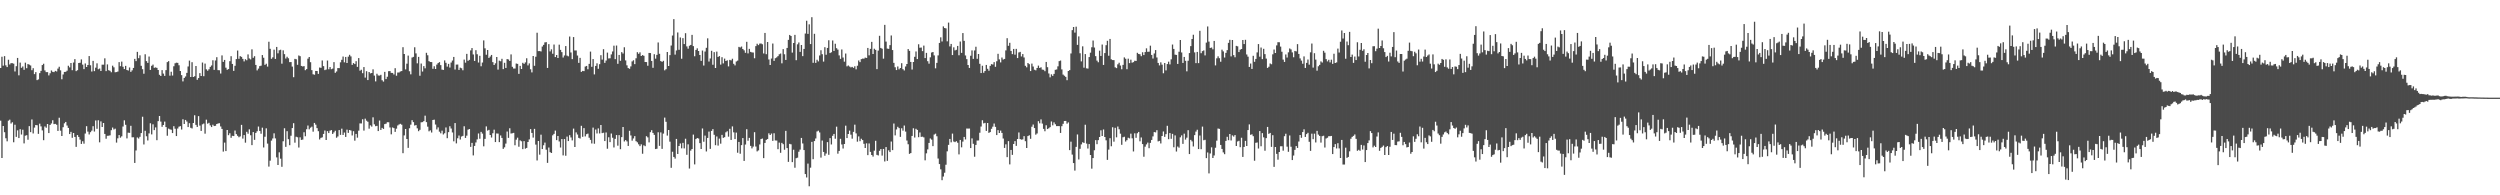 <?xml version="1.0" encoding="UTF-8"?>
<svg xmlns="http://www.w3.org/2000/svg" width="1920" height="150">
  <path d="M0 52.201h1v40.483H0zM1 43.576h1v77.763H1zM2 50.452h1v46.319H2zM3 43.108h1v58.425H3zM4 50.193h1v56.017H4zM5 51.503h1v57.060H5zM6 45.887h1v46.774H6zM7 49.509h1v42.383H7zM8 48.507h1v46.366H8zM9 48.542h1v45.346H9zM10 48.920h1v60.361H10zM11 54.903h1v40.908H11zM12 50.837h1v54.273H12zM13 44.509h1v55.578H13zM14 57.872h1v48.140H14zM15 48.095h1v51.130H15zM16 52.080h1v51.237H16zM17 51.036h1v48.619H17zM18 53.597h1v56.510H18zM19 48.133h1v56.066H19zM20 52.397h1v51.437H20zM21 49.226h1v58.107H21zM22 49.664h1v47.199H22zM23 50.290h1v51.189H23zM24 53.899h1v37.874H24zM25 52.362h1v50.121H25zM26 56.950h1v41.025H26zM27 55.378h1v40.617H27zM28 61.519h1v34.674H28zM29 60.985h1v41.815H29zM30 56.187h1v38.780H30zM31 54.422h1v42.650H31zM32 49.969h1v50.203H32zM33 48.928h1v58.753H33zM34 54.053h1v43.067H34zM35 55.384h1v42.724H35zM36 55.411h1v39.812H36zM37 57.912h1v44.294H37zM38 56.268h1v39.687H38zM39 54.120h1v40.697H39zM40 55.143h1v37.241H40zM41 55.393h1v39.952H41zM42 54.402h1v40.723H42zM43 54.891h1v40.924H43zM44 52.666h1v47.876H44zM45 51.271h1v39.172H45zM46 54.037h1v46.299H46zM47 60.871h1v43.576H47zM48 57.175h1v40.540H48zM49 55.267h1v39.468H49zM50 55.135h1v38.519H50zM51 54.282h1v42.142H51zM52 50.460h1v47.769H52zM53 51.761h1v51.218H53zM54 48.383h1v52.877H54zM55 53.904h1v51.912H55zM56 48.035h1v54.090H56zM57 45.412h1v59.740H57zM58 54.622h1v58.164H58zM59 53.934h1v49.779H59zM60 48.370h1v56.813H60zM61 48.187h1v59.036H61zM62 45.627h1v64.933H62zM63 49.626h1v58.885H63zM64 53.104h1v57.232H64zM65 48.733h1v53.811H65zM66 51.459h1v45.448H66zM67 49.911h1v51.157H67zM68 43.052h1v60.219H68zM69 50.129h1v51.422H69zM70 54.933h1v45.444H70zM71 46.727h1v50.211H71zM72 54.625h1v46.367H72zM73 51.968h1v40.553H73zM74 48.649h1v50.251H74zM75 53.189h1v39.181H75zM76 52.645h1v56.661H76zM77 54.542h1v38.677H77zM78 49.677h1v47.846H78zM79 49.660h1v44.783H79zM80 44.809h1v58.070H80zM81 54.640h1v51.908H81zM82 49.442h1v54.869H82zM83 53.930h1v50.336H83zM84 54.358h1v49.600H84zM85 55.501h1v44.483H85zM86 50.429h1v47.521H86zM87 51.709h1v47.720H87zM88 55.479h1v43.314H88zM89 55.364h1v54.175H89zM90 54.924h1v51.331H90zM91 47.733h1v56.004H91zM92 50.835h1v54.884H92zM93 47.324h1v57.371H93zM94 51.247h1v45.910H94zM95 53.024h1v39.403H95zM96 50.586h1v45.236H96zM97 53.776h1v52.539H97zM98 54.169h1v47.700H98zM99 51.804h1v50.233H99zM100 55.196h1v41.440H100zM101 54.033h1v51.427H101zM102 52.151h1v53.275H102zM103 45.206h1v79.937H103zM104 46.934h1v68.619H104zM105 39.836h1v65.755H105zM106 44.722h1v61.655H106zM107 42.513h1v62.565H107zM108 50.523h1v51.657H108zM109 53.148h1v36.504H109zM110 56.625h1v54.349H110zM111 41.677h1v58.770H111zM112 46.938h1v57.731H112zM113 48.283h1v59.614H113zM114 43.439h1v58.986H114zM115 53.729h1v40.960H115zM116 50.535h1v52.707H116zM117 49.636h1v45.869H117zM118 52.071h1v47.882H118zM119 51.746h1v46.099H119zM120 52.128h1v55.549H120zM121 53.764h1v39.285H121zM122 57.465h1v31.619H122zM123 58.345h1v35.031H123zM124 53.849h1v43.512H124zM125 56.509h1v39.467H125zM126 58.261h1v35.148H126zM127 53.849h1v43.753H127zM128 47.731h1v56.515H128zM129 46.947h1v51.839H129zM130 58.133h1v41.197H130zM131 55.074h1v44.545H131zM132 58.024h1v44.186H132zM133 50.893h1v46.037H133zM134 48.568h1v50.282H134zM135 48.150h1v56.364H135zM136 48.280h1v50.432H136zM137 50.130h1v47.172H137zM138 54.551h1v42.323H138zM139 57.704h1v41.762H139zM140 62.534h1v29.077H140zM141 59.838h1v35.388H141zM142 58.717h1v33.397H142zM143 55.960h1v37.368H143zM144 51.056h1v46.522H144zM145 46.543h1v48.056H145zM146 59.158h1v38.977H146zM147 47.792h1v50.887H147zM148 59.120h1v35.368H148zM149 58.569h1v29.948H149zM150 50.677h1v45.213H150zM151 61.296h1v36.177H151zM152 59.951h1v29.250H152zM153 56.187h1v40.286H153zM154 58.381h1v42.177H154zM155 48.020h1v47.484H155zM156 58.543h1v36.328H156zM157 48.823h1v53.853H157zM158 53.259h1v38.643H158zM159 54.327h1v40.626H159zM160 53.199h1v41.121H160zM161 51.339h1v44.950H161zM162 50.264h1v47.321H162zM163 46.295h1v49.505H163zM164 53.636h1v43.182H164zM165 46.425h1v50.206H165zM166 43.932h1v51.325H166zM167 53.850h1v40.971H167zM168 53.941h1v40.665H168zM169 56.469h1v40.660H169zM170 42.533h1v56.471H170zM171 47.517h1v68.934H171zM172 46.035h1v63.491H172zM173 51.962h1v64.064H173zM174 53.618h1v46.229H174zM175 53.051h1v50.804H175zM176 47.024h1v55.301H176zM177 43.162h1v62.654H177zM178 49.113h1v55.185H178zM179 54.430h1v50.060H179zM180 50.513h1v49.756H180zM181 45.379h1v57.618H181zM182 38.814h1v65.483H182zM183 45.155h1v60.284H183zM184 43.109h1v61.627H184zM185 43.670h1v52.213H185zM186 45.221h1v61.246H186zM187 47.133h1v56.592H187zM188 45.468h1v64.094H188zM189 46.278h1v54.951H189zM190 41.753h1v60.929H190zM191 44.879h1v54.451H191zM192 45.605h1v58.271H192zM193 37.893h1v73.563H193zM194 44.401h1v57.005H194zM195 43.142h1v64.250H195zM196 49.882h1v52.224H196zM197 54.084h1v46.724H197zM198 52.663h1v44.512H198zM199 50.793h1v49.775H199zM200 50.443h1v52.250H200zM201 42.312h1v55.728H201zM202 44.344h1v68.909H202zM203 49.837h1v55.158H203zM204 48.964h1v49.581H204zM205 51.128h1v59.158H205zM206 32.062h1v95.863H206zM207 37.464h1v85.952H207zM208 45.159h1v62.815H208zM209 44.032h1v62.313H209zM210 38.159h1v64.226H210zM211 45.254h1v61.030H211zM212 36.038h1v84.833H212zM213 40.949h1v85.766H213zM214 38.600h1v78.366H214zM215 38.204h1v83.661H215zM216 48.919h1v79.171H216zM217 38.676h1v69.833H217zM218 41.599h1v56.916H218zM219 44.934h1v67.837H219zM220 43.573h1v57.184H220zM221 44.729h1v62.200H221zM222 47.705h1v63.831H222zM223 47.658h1v56.603H223zM224 51.168h1v47.206H224zM225 59.279h1v35.327H225zM226 45.190h1v64.401H226zM227 45.523h1v59.513H227zM228 49.780h1v55.629H228zM229 42.589h1v70.741H229zM230 43.150h1v62.343H230zM231 50.654h1v56.805H231zM232 51.032h1v56.176H232zM233 50.802h1v50.756H233zM234 53.890h1v50.760H234zM235 53.111h1v46.174H235zM236 45.065h1v51.370H236zM237 43.789h1v55.539H237zM238 47.761h1v50.310H238zM239 53.857h1v43.441H239zM240 57.036h1v44.065H240zM241 57.394h1v37.015H241zM242 54.454h1v41.267H242zM243 54.538h1v43.870H243zM244 56.728h1v44.010H244zM245 51.861h1v55.249H245zM246 52.077h1v53.783H246zM247 46.453h1v59.004H247zM248 50.806h1v52.066H248zM249 53.879h1v46.388H249zM250 53.383h1v54.141H250zM251 46.463h1v54.252H251zM252 53.185h1v48.989H252zM253 51.489h1v48.861H253zM254 53.163h1v46.741H254zM255 52.665h1v50.197H255zM256 47.697h1v53.974H256zM257 55.929h1v44.461H257zM258 54.867h1v50.925H258zM259 52.293h1v52.519H259zM260 52.318h1v47.575H260zM261 47.848h1v55.735H261zM262 45.923h1v52.876H262zM263 43.421h1v60.194H263zM264 47.874h1v53.902H264zM265 43.731h1v61.417H265zM266 48.365h1v51.200H266zM267 43.496h1v58.557H267zM268 42.087h1v57.762H268zM269 43.322h1v56.936H269zM270 49.800h1v54.217H270zM271 48.432h1v52.317H271zM272 49.185h1v58.851H272zM273 47.003h1v55.862H273zM274 51.369h1v54.343H274zM275 44.582h1v55.787H275zM276 54.281h1v40.492H276zM277 53.572h1v41.254H277zM278 56.229h1v35.353H278zM279 51.494h1v48.785H279zM280 59.591h1v31.560H280zM281 54.671h1v38.001H281zM282 61.506h1v31.963H282zM283 55.286h1v43.511H283zM284 56.386h1v39.863H284zM285 56.051h1v41.157H285zM286 53.222h1v36.901H286zM287 58.082h1v37.424H287zM288 62.516h1v34.428H288zM289 56.607h1v40.081H289zM290 57.973h1v42.675H290zM291 58.055h1v34.491H291zM292 57.440h1v42.350H292zM293 61.667h1v36.510H293zM294 62.676h1v36.341H294zM295 55.211h1v40.135H295zM296 60.716h1v34.254H296zM297 58.950h1v34.921H297zM298 54.670h1v39.252H298zM299 54.554h1v43.332H299zM300 55.970h1v47.193H300zM301 56.035h1v41.875H301zM302 57.183h1v41.243H302zM303 52.386h1v48.910H303zM304 58.188h1v40.618H304zM305 55.723h1v40.622H305zM306 55.642h1v39.934H306zM307 54.873h1v40.226H307zM308 54.574h1v41.165H308zM309 36.255h1v81.417H309zM310 41.477h1v62.501H310zM311 53.322h1v45.728H311zM312 48.873h1v57.866H312zM313 42.688h1v70.895H313zM314 54.744h1v43.786H314zM315 57.076h1v38.693H315zM316 44.178h1v48.131H316zM317 43.692h1v50.091H317zM318 36.325h1v60.091H318zM319 41.023h1v55.051H319zM320 48.628h1v49.915H320zM321 43.687h1v57.098H321zM322 58.170h1v41.513H322zM323 48.818h1v45.134H323zM324 54.949h1v38.831H324zM325 50.784h1v42.269H325zM326 52.502h1v36.333H326zM327 40.573h1v53.238H327zM328 42.433h1v54.828H328zM329 46.958h1v53.909H329zM330 47.623h1v52.450H330zM331 47.658h1v54.122H331zM332 52.846h1v39.289H332zM333 50.885h1v41.034H333zM334 52.991h1v42.661H334zM335 49.635h1v49.799H335zM336 48.441h1v49.413H336zM337 47.709h1v53.410H337zM338 50.041h1v52.358H338zM339 53.474h1v46.869H339zM340 53.715h1v49.534H340zM341 46.373h1v55.996H341zM342 48.245h1v49.662H342zM343 51.153h1v54.961H343zM344 49.043h1v52.453H344zM345 51.869h1v45.096H345zM346 48.041h1v50.677H346zM347 46.469h1v55.284H347zM348 43.727h1v64.830H348zM349 53.410h1v41.109H349zM350 49.638h1v60.468H350zM351 49.552h1v56.620H351zM352 53.733h1v50.335H352zM353 51.945h1v55.197H353zM354 52.430h1v52.450H354zM355 53.982h1v50.346H355zM356 45.772h1v51.223H356zM357 48.105h1v57.831H357zM358 41.378h1v62.798H358zM359 46.719h1v52.843H359zM360 45.967h1v53.124H360zM361 38.721h1v74.066H361zM362 36.925h1v72.786H362zM363 41.843h1v77.506H363zM364 46.813h1v65.285H364zM365 38.555h1v70.874H365zM366 41.674h1v65.410H366zM367 48.005h1v54.490H367zM368 42.870h1v63.659H368zM369 50.896h1v50.386H369zM370 48.012h1v54.576H370zM371 31.015h1v81.360H371zM372 37.116h1v69.550H372zM373 42.023h1v55.058H373zM374 38.406h1v61.902H374zM375 44.489h1v55.233H375zM376 43.437h1v60.227H376zM377 42.203h1v63.419H377zM378 47.704h1v54.657H378zM379 49.944h1v49.616H379zM380 48.620h1v60.501H380zM381 43.793h1v58.733H381zM382 53.465h1v49.124H382zM383 46.618h1v62.533H383zM384 47.077h1v56.936H384zM385 45.183h1v60.747H385zM386 53.110h1v61.224H386zM387 48.239h1v64.896H387zM388 52.169h1v58.116H388zM389 45.364h1v55.631H389zM390 45.679h1v60.190H390zM391 46.787h1v51.696H391zM392 41.803h1v60.766H392zM393 51.319h1v51.051H393zM394 52.635h1v49.398H394zM395 52.650h1v58.905H395zM396 48.787h1v58.467H396zM397 49.045h1v56.680H397zM398 56.728h1v55.945H398zM399 50.599h1v57.242H399zM400 52.993h1v55.525H400zM401 48.212h1v66.343H401zM402 49.058h1v59.313H402zM403 47.926h1v66.264H403zM404 44.734h1v68.854H404zM405 50.244h1v58.829H405zM406 48.713h1v58.326H406zM407 53.192h1v45.974H407zM408 55.611h1v46.501H408zM409 43.020h1v62.681H409zM410 50.528h1v48.438H410zM411 43.560h1v67.469H411zM412 25.141h1v98.117H412zM413 39.266h1v69.004H413zM414 39.219h1v79.562H414zM415 39.541h1v63.861H415zM416 35.747h1v78.741H416zM417 34.461h1v77.106H417zM418 32.572h1v76.953H418zM419 32.336h1v82.634H419zM420 52.188h1v72.909H420zM421 33.889h1v79.401H421zM422 39.483h1v77.392H422zM423 37.909h1v79.593H423zM424 41.275h1v62.667H424zM425 34.198h1v68.623H425zM426 43.844h1v56.478H426zM427 42.254h1v65.352H427zM428 44.523h1v59.916H428zM429 34.310h1v74.354H429zM430 38.290h1v75.010H430zM431 40.037h1v66.768H431zM432 44.204h1v75.147H432zM433 42.602h1v64.189H433zM434 35.384h1v84.224H434zM435 42.697h1v62.210H435zM436 43.255h1v65.094H436zM437 28.065h1v75.793H437zM438 40.309h1v65.248H438zM439 45.416h1v62.424H439zM440 28.477h1v70.275H440zM441 38.753h1v74.144H441zM442 38.765h1v62.927H442zM443 42.641h1v60.679H443zM444 48.280h1v57.584H444zM445 44.426h1v61.975H445zM446 55.188h1v41.423H446zM447 54.408h1v50.660H447zM448 54.609h1v43.795H448zM449 51.124h1v53.650H449zM450 50.640h1v52.446H450zM451 53.201h1v49.410H451zM452 49.036h1v56.723H452zM453 39.647h1v67.785H453zM454 51.298h1v58.871H454zM455 45.366h1v52.628H455zM456 57.118h1v53.282H456zM457 50.632h1v48.860H457zM458 48.627h1v53.876H458zM459 52.844h1v45.754H459zM460 49.329h1v53.159H460zM461 42.379h1v53.597H461zM462 45.784h1v56.440H462zM463 37.793h1v64.170H463zM464 48.270h1v60.070H464zM465 46.468h1v55.287H465zM466 40.395h1v73.828H466zM467 44.916h1v60.485H467zM468 44.741h1v64.394H468zM469 41.761h1v60.773H469zM470 39.516h1v66.246H470zM471 35.065h1v78.193H471zM472 45.429h1v61.223H472zM473 34.961h1v68.753H473zM474 48.984h1v62.866H474zM475 42.198h1v61.564H475zM476 46.682h1v67.920H476zM477 40.059h1v65.277H477zM478 41.103h1v56.446H478zM479 36.311h1v72.337H479zM480 46.410h1v61.148H480zM481 50.197h1v58.419H481zM482 52.283h1v59.798H482zM483 52.837h1v47.643H483zM484 50.981h1v53.048H484zM485 47.135h1v60.912H485zM486 46.259h1v60.084H486zM487 49.236h1v55.338H487zM488 44.770h1v63.678H488zM489 40.101h1v69.232H489zM490 41.300h1v69.539H490zM491 40.213h1v72.025H491zM492 42.992h1v67.873H492zM493 42.315h1v75.752H493zM494 42.872h1v68.724H494zM495 47.622h1v64.646H495zM496 47.660h1v56.933H496zM497 50.463h1v55.073H497zM498 40.671h1v68.692H498zM499 40.735h1v60.807H499zM500 46.812h1v53.202H500zM501 52.062h1v50.051H501zM502 41.645h1v61.946H502zM503 45.060h1v69.398H503zM504 42.135h1v72.100H504zM505 32.596h1v68.999H505zM506 41.319h1v70.710H506zM507 46.917h1v54.788H507zM508 47.537h1v66.791H508zM509 46.705h1v55.893H509zM510 54.036h1v36.278H510zM511 53.170h1v40.383H511zM512 39.929h1v64.205H512zM513 50.683h1v49.145H513zM514 42.321h1v66.488H514zM515 34.977h1v93.919H515zM516 27.287h1v89.259H516zM517 14.703h1v105.811H517zM518 41.909h1v79.912H518zM519 38.767h1v67.930H519zM520 24.941h1v93.305H520zM521 38.251h1v73.871H521zM522 28.786h1v81.409H522zM523 45.099h1v68.829H523zM524 29.278h1v80.440H524zM525 33.847h1v80.116H525zM526 25.495h1v81.033H526zM527 35.611h1v83.283H527zM528 37.362h1v73.473H528zM529 35.143h1v94.265H529zM530 34.522h1v81.152H530zM531 26.753h1v87.693H531zM532 35.406h1v67.988H532zM533 43.208h1v83.046H533zM534 38.342h1v68.455H534zM535 37.101h1v68.875H535zM536 39.174h1v67.230H536zM537 42.257h1v67.663H537zM538 46.767h1v67.667H538zM539 38.830h1v59.809H539zM540 50.341h1v58.498H540zM541 39.576h1v64.584H541zM542 36.715h1v79.625H542zM543 29.414h1v76.536H543zM544 47.284h1v53.775H544zM545 44.880h1v69.448H545zM546 39.027h1v61.539H546zM547 49.717h1v49.445H547zM548 40.029h1v63.478H548zM549 52.199h1v59.332H549zM550 39.613h1v65.212H550zM551 43.730h1v68.086H551zM552 43.071h1v63.398H552zM553 49.630h1v60.697H553zM554 43.923h1v59.656H554zM555 48.671h1v57.223H555zM556 45.014h1v60.358H556zM557 46.866h1v54.779H557zM558 46.354h1v54.463H558zM559 50.972h1v53.975H559zM560 46.003h1v52.894H560zM561 46.372h1v61.095H561zM562 45.109h1v51.959H562zM563 49.003h1v52.605H563zM564 50.214h1v56.584H564zM565 47.221h1v54.613H565zM566 46.520h1v70.762H566zM567 36.010h1v72.977H567zM568 36.432h1v81.653H568zM569 35.713h1v75.736H569zM570 37.608h1v68.423H570zM571 38.645h1v84.953H571zM572 40.534h1v70.445H572zM573 32.098h1v67.104H573zM574 41.019h1v67.066H574zM575 37.526h1v68.346H575zM576 39.851h1v72.168H576zM577 40.217h1v73.762H577zM578 40.366h1v72.199H578zM579 44.739h1v56.772H579zM580 35.416h1v77.136H580zM581 33.601h1v82.684H581zM582 34.682h1v80.805H582zM583 33.501h1v77.449H583zM584 33.398h1v73.406H584zM585 34.001h1v72.368H585zM586 41.071h1v80.355H586zM587 25.312h1v84.445H587zM588 41.643h1v65.793H588zM589 32.272h1v74.523H589zM590 45.681h1v56.714H590zM591 49.937h1v53.767H591zM592 44.956h1v57.624H592zM593 33.440h1v74.759H593zM594 46.745h1v55.610H594zM595 44.680h1v63.211H595zM596 44.064h1v63.877H596zM597 43.087h1v71.509H597zM598 41.686h1v67.833H598zM599 41.114h1v76.231H599zM600 48.632h1v61.106H600zM601 37.716h1v73.013H601zM602 41.685h1v73.313H602zM603 46.010h1v54.520H603zM604 36.832h1v76.878H604zM605 30.636h1v93.703H605zM606 26.821h1v83.656H606zM607 27.652h1v83.195H607zM608 40.379h1v84.139H608zM609 33.039h1v81.954H609zM610 26.756h1v102.074H610zM611 46.228h1v75.275H611zM612 34.024h1v87.041H612zM613 32.623h1v83.900H613zM614 39.830h1v75.054H614zM615 34.551h1v71.364H615zM616 43.103h1v67.098H616zM617 37.564h1v77.671H617zM618 25.749h1v107.939H618zM619 15.912h1v120.367H619zM620 26.016h1v99.612H620zM621 18.694h1v124.379H621zM622 33.855h1v94.939H622zM623 13.189h1v95.782H623zM624 48.206h1v74.045H624zM625 25.934h1v82.389H625zM626 48.302h1v58.043H626zM627 45.892h1v55.076H627zM628 47.175h1v53.196H628zM629 42.588h1v59.165H629zM630 38.595h1v82.465H630zM631 41.633h1v66.287H631zM632 47.315h1v69.379H632zM633 36.259h1v83.359H633zM634 42.016h1v75.905H634zM635 36.826h1v72.312H635zM636 30.938h1v87.957H636zM637 40.759h1v65.329H637zM638 40.147h1v70.780H638zM639 31.090h1v73.218H639zM640 39.116h1v63.723H640zM641 33.564h1v72.979H641zM642 37.041h1v60.257H642zM643 38.098h1v79.933H643zM644 42.571h1v73.346H644zM645 45.217h1v61.406H645zM646 37.996h1v72.936H646zM647 44.193h1v69.873H647zM648 47.347h1v63.235H648zM649 41.099h1v55.390H649zM650 50.929h1v55.102H650zM651 50.286h1v52.628H651zM652 51.124h1v49.154H652zM653 51.771h1v51.679H653zM654 51.352h1v55.139H654zM655 52.121h1v49.171H655zM656 50.917h1v44.806H656zM657 53.248h1v49.210H657zM658 50.470h1v58.331H658zM659 46.443h1v58.319H659zM660 47.743h1v60.707H660zM661 45.419h1v61.112H661zM662 45.015h1v62.560H662zM663 45.038h1v65.394H663zM664 44.216h1v69.438H664zM665 44.511h1v65.548H665zM666 36.791h1v82.332H666zM667 42.476h1v67.690H667zM668 37.545h1v79.095H668zM669 32.136h1v86.892H669zM670 41.461h1v78.785H670zM671 37.416h1v78.286H671zM672 38.316h1v69.794H672zM673 53.079h1v65.860H673zM674 38.887h1v80.520H674zM675 27.505h1v88.288H675zM676 36.797h1v77.703H676zM677 37.416h1v82.073H677zM678 45.032h1v69.368H678zM679 19.119h1v104.885H679zM680 31.952h1v80.993H680zM681 37.303h1v86.250H681zM682 37.522h1v77.917H682zM683 34.666h1v82.142H683zM684 27.261h1v81.438H684zM685 38.447h1v76.843H685zM686 48.286h1v46.569H686zM687 51.640h1v52.345H687zM688 53.793h1v45.641H688zM689 51.046h1v46.334H689zM690 53.241h1v45.177H690zM691 52.213h1v52.883H691zM692 48.517h1v50.000H692zM693 53.161h1v47.215H693zM694 54.099h1v42.334H694zM695 51.042h1v50.012H695zM696 49.139h1v58.800H696zM697 37.689h1v73.092H697zM698 39.071h1v79.097H698zM699 47.588h1v69.957H699zM700 53.390h1v50.996H700zM701 47.613h1v50.905H701zM702 43.635h1v62.016H702zM703 39.520h1v59.419H703zM704 45.355h1v54.421H704zM705 33.999h1v71.381H705zM706 36.673h1v65.062H706zM707 36.503h1v68.624H707zM708 39.251h1v65.706H708zM709 35.016h1v70.530H709zM710 44.576h1v78.572H710zM711 40.595h1v77.163H711zM712 47.015h1v67.730H712zM713 48.873h1v60.914H713zM714 44.050h1v62.269H714zM715 40.358h1v66.836H715zM716 39.935h1v72.290H716zM717 42.535h1v60.771H717zM718 52.488h1v50.192H718zM719 48.262h1v56.397H719zM720 42.560h1v79.202H720zM721 32.952h1v93.074H721zM722 28.693h1v101.363H722zM723 31.830h1v106.553H723zM724 20.249h1v115.319H724zM725 21.505h1v111.156H725zM726 21.821h1v104.713H726zM727 31.765h1v84.483H727zM728 17.341h1v93.930H728zM729 35.645h1v71.049H729zM730 33.726h1v75.580H730zM731 42.287h1v60.314H731zM732 36.326h1v72.390H732zM733 38.718h1v70.461H733zM734 38.262h1v70.198H734zM735 35.267h1v74.347H735zM736 42.466h1v76.119H736zM737 31.873h1v75.618H737zM738 40.595h1v72.578H738zM739 25.387h1v83.382H739zM740 31.370h1v73.788H740zM741 42.613h1v64.498H741zM742 45.401h1v53.290H742zM743 49.910h1v48.852H743zM744 52.187h1v46.503H744zM745 42.786h1v70.916H745zM746 38.687h1v67.612H746zM747 45.193h1v65.240H747zM748 38.778h1v81.583H748zM749 35.868h1v75.447H749zM750 45.136h1v62.813H750zM751 41.467h1v66.416H751zM752 49.006h1v52.956H752zM753 56.107h1v41.046H753zM754 50.469h1v41.884H754zM755 55.859h1v38.899H755zM756 54.516h1v39.822H756zM757 49.868h1v50.663H757zM758 52.863h1v41.604H758zM759 54.303h1v47.746H759zM760 50.596h1v50.827H760zM761 49.259h1v49.643H761zM762 49.536h1v47.762H762zM763 47.742h1v47.107H763zM764 51.278h1v46.150H764zM765 47.062h1v56.667H765zM766 41.312h1v58.606H766zM767 45.598h1v56.565H767zM768 47.912h1v52.382H768zM769 44.159h1v57.925H769zM770 45.709h1v60.674H770zM771 45.276h1v68.315H771zM772 38.717h1v72.111H772zM773 29.357h1v91.315H773zM774 35.200h1v73.202H774zM775 32.882h1v93.364H775zM776 39.134h1v76.000H776zM777 41.596h1v77.352H777zM778 37.574h1v73.030H778zM779 41.965h1v66.429H779zM780 37.507h1v74.502H780zM781 44.606h1v62.127H781zM782 40.317h1v61.408H782zM783 39.853h1v66.932H783zM784 43.346h1v63.936H784zM785 41.546h1v65.508H785zM786 44.156h1v60.419H786zM787 50.545h1v57.882H787zM788 51.686h1v61.996H788zM789 48.374h1v56.141H789zM790 49.311h1v54.573H790zM791 54.602h1v51.985H791zM792 48.854h1v48.455H792zM793 51.114h1v44.521H793zM794 53.543h1v44.808H794zM795 54.019h1v49.417H795zM796 52.242h1v50.235H796zM797 50.398h1v42.705H797zM798 52.155h1v42.588H798zM799 51.658h1v40.060H799zM800 53.471h1v41.430H800zM801 53.629h1v45.351H801zM802 54.682h1v46.115H802zM803 47.568h1v48.643H803zM804 51.631h1v47.514H804zM805 56.417h1v42.084H805zM806 59.406h1v38.213H806zM807 57.107h1v36.183H807zM808 58.270h1v38.011H808zM809 56.753h1v37.254H809zM810 53.582h1v41.846H810zM811 53.337h1v43.540H811zM812 50.960h1v45.870H812zM813 46.965h1v49.900H813zM814 46.498h1v55.606H814zM815 53.280h1v43.622H815zM816 57.284h1v37.818H816zM817 58.146h1v34.779H817zM818 59.052h1v33.811H818zM819 61.572h1v33.417H819zM820 54.538h1v39.467H820zM821 53.867h1v61.430H821zM822 41.065h1v67.759H822zM823 23.152h1v95.563H823zM824 20.736h1v104.492H824zM825 25.032h1v106.015H825zM826 20.493h1v92.293H826zM827 34.477h1v68.799H827zM828 27.946h1v94.535H828zM829 40.896h1v73.393H829zM830 47.166h1v63.722H830zM831 35.564h1v73.717H831zM832 51.968h1v57.789H832zM833 41.548h1v54.253H833zM834 52.463h1v57.816H834zM835 52.670h1v61.397H835zM836 43.828h1v66.795H836zM837 40.456h1v78.596H837zM838 36.296h1v93.240H838zM839 31.156h1v90.218H839zM840 36.525h1v78.894H840zM841 43.089h1v64.512H841zM842 46.563h1v64.172H842zM843 47.804h1v59.826H843zM844 38.906h1v66.324H844zM845 42.980h1v57.108H845zM846 34.201h1v70.266H846zM847 49.889h1v49.546H847zM848 40.742h1v64.455H848zM849 34.724h1v73.076H849zM850 31.356h1v91.416H850zM851 42.797h1v72.111H851zM852 29.889h1v76.228H852zM853 45.567h1v66.752H853zM854 46.116h1v51.631H854zM855 46.165h1v62.654H855zM856 51.708h1v46.427H856zM857 52.311h1v53.143H857zM858 49.418h1v47.734H858zM859 48.187h1v51.074H859zM860 50.329h1v52.321H860zM861 53.195h1v58.025H861zM862 49.842h1v55.595H862zM863 44.063h1v60.957H863zM864 45.119h1v63.600H864zM865 53.156h1v54.491H865zM866 45.041h1v60.722H866zM867 48.492h1v57.792H867zM868 45.802h1v56.834H868zM869 48.151h1v58.104H869zM870 47.709h1v68.598H870zM871 46.631h1v55.773H871zM872 46.795h1v59.028H872zM873 40.535h1v61.806H873zM874 41.397h1v59.935H874zM875 41.684h1v66.844H875zM876 43.149h1v62.405H876zM877 40.140h1v70.497H877zM878 42.286h1v78.072H878zM879 40.011h1v72.626H879zM880 37.101h1v73.818H880zM881 39.770h1v69.763H881zM882 39.688h1v74.150H882zM883 35.056h1v74.687H883zM884 42.183h1v65.279H884zM885 44.928h1v59.848H885zM886 41.064h1v60.372H886zM887 38.442h1v63.265H887zM888 44.133h1v55.866H888zM889 48.325h1v60.254H889zM890 50.229h1v57.965H890zM891 47.870h1v62.302H891zM892 49.665h1v54.807H892zM893 56.243h1v44.708H893zM894 48.370h1v56.751H894zM895 54.046h1v48.970H895zM896 49.194h1v47.420H896zM897 47.361h1v59.540H897zM898 49.445h1v52.756H898zM899 45.542h1v61.063H899zM900 34.204h1v68.585H900zM901 37.557h1v75.536H901zM902 41.961h1v62.011H902zM903 42.209h1v74.145H903zM904 49.119h1v63.406H904zM905 39.740h1v73.647H905zM906 30.696h1v74.793H906zM907 40.282h1v63.723H907zM908 48.341h1v62.161H908zM909 43.717h1v58.938H909zM910 46.679h1v60.539H910zM911 54.764h1v50.944H911zM912 46.655h1v53.330H912zM913 40.774h1v77.573H913zM914 35.414h1v71.989H914zM915 29.936h1v78.683H915zM916 26.660h1v85.807H916zM917 40.224h1v63.565H917zM918 48.475h1v52.571H918zM919 39.878h1v59.761H919zM920 48.476h1v66.024H920zM921 23.651h1v80.422H921zM922 40.850h1v73.712H922zM923 39.266h1v57.962H923zM924 38.682h1v69.029H924zM925 42.555h1v64.809H925zM926 32.695h1v88.743H926zM927 20.321h1v96.792H927zM928 31.961h1v101.192H928zM929 36.795h1v81.085H929zM930 36.505h1v76.671H930zM931 37.864h1v83.491H931zM932 31.425h1v87.989H932zM933 50.238h1v63.199H933zM934 44.793h1v63.216H934zM935 43.260h1v55.460H935zM936 44.697h1v54.258H936zM937 47.414h1v63.893H937zM938 38.166h1v76.204H938zM939 39.486h1v77.575H939zM940 44.185h1v74.263H940zM941 40.592h1v67.638H941zM942 38.515h1v66.569H942zM943 32.908h1v74.767H943zM944 30.547h1v72.369H944zM945 43.295h1v64.598H945zM946 30.744h1v73.244H946zM947 42.324h1v62.583H947zM948 43.998h1v59.709H948zM949 35.202h1v76.903H949zM950 35.607h1v73.031H950zM951 39.972h1v68.149H951zM952 38.170h1v74.874H952zM953 37.643h1v68.142H953zM954 30.696h1v89.838H954zM955 33.864h1v78.978H955zM956 30.563h1v77.621H956zM957 41.851h1v70.254H957zM958 43.529h1v56.346H958zM959 51.427h1v44.094H959zM960 48.781h1v54.754H960zM961 52.924h1v50.224H961zM962 42.874h1v61.736H962zM963 47.461h1v75.975H963zM964 45.284h1v64.364H964zM965 40.256h1v69.164H965zM966 33.824h1v80.270H966zM967 43.545h1v57.139H967zM968 36.502h1v75.816H968zM969 45.425h1v56.831H969zM970 37.487h1v68.004H970zM971 41.571h1v74.199H971zM972 45.005h1v61.062H972zM973 52.161h1v45.340H973zM974 51.260h1v51.538H974zM975 48.740h1v53.331H975zM976 49.378h1v63.438H976zM977 41.741h1v62.068H977zM978 38.051h1v90.114H978zM979 40.679h1v72.235H979zM980 34.867h1v83.304H980zM981 32.391h1v90.236H981zM982 32.480h1v84.235H982zM983 35.788h1v76.563H983zM984 39.711h1v72.638H984zM985 45.749h1v69.977H985zM986 47.570h1v57.030H986zM987 41.818h1v60.882H987zM988 44.203h1v68.425H988zM989 40.181h1v76.426H989zM990 37.235h1v66.812H990zM991 37.915h1v74.764H991zM992 40.229h1v82.701H992zM993 43.964h1v75.496H993zM994 39.113h1v75.996H994zM995 39.494h1v72.689H995zM996 33.880h1v79.711H996zM997 41.407h1v67.271H997zM998 44.863h1v58.793H998zM999 46.526h1v59.321H999zM1000 48.973h1v52.458H1000zM1001 43.296h1v56.045H1001zM1002 52.154h1v53.003H1002zM1003 48.305h1v54.695H1003zM1004 45.730h1v56.270H1004zM1005 49.666h1v59.247H1005zM1006 40.207h1v75.638H1006zM1007 33.425h1v69.230H1007zM1008 51.917h1v54.962H1008zM1009 40.880h1v61.777H1009zM1010 45.753h1v63.662H1010zM1011 54.253h1v46.236H1011zM1012 50.891h1v52.493H1012zM1013 49.813h1v54.593H1013zM1014 47.156h1v62.356H1014zM1015 48.030h1v56.564H1015zM1016 38.991h1v65.258H1016zM1017 40.463h1v72.843H1017zM1018 45.429h1v60.902H1018zM1019 47.170h1v58.586H1019zM1020 45.904h1v58.718H1020zM1021 47.924h1v56.652H1021zM1022 45.828h1v58.586H1022zM1023 49.064h1v69.253H1023zM1024 41.246h1v71.706H1024zM1025 48.375h1v62.304H1025zM1026 47.916h1v66.123H1026zM1027 37.351h1v72.626H1027zM1028 40.362h1v73.617H1028zM1029 32.035h1v89.331H1029zM1030 23.405h1v84.058H1030zM1031 29.595h1v96.793H1031zM1032 25.348h1v101.018H1032zM1033 45.116h1v68.275H1033zM1034 31.923h1v89.303H1034zM1035 34.729h1v85.785H1035zM1036 24.481h1v91.732H1036zM1037 43.753h1v62.786H1037zM1038 41.947h1v63.153H1038zM1039 48.299h1v56.057H1039zM1040 43.395h1v59.860H1040zM1041 46.145h1v60.515H1041zM1042 32.451h1v83.370H1042zM1043 43.349h1v71.695H1043zM1044 38.224h1v77.571H1044zM1045 33.049h1v78.222H1045zM1046 39.008h1v75.833H1046zM1047 37.847h1v73.873H1047zM1048 47.417h1v77.055H1048zM1049 42.233h1v73.012H1049zM1050 40.716h1v69.168H1050zM1051 52.554h1v55.272H1051zM1052 46.082h1v54.649H1052zM1053 48.516h1v53.684H1053zM1054 35.517h1v77.696H1054zM1055 35.479h1v76.394H1055zM1056 39.344h1v73.574H1056zM1057 37.356h1v67.498H1057zM1058 22.038h1v79.634H1058zM1059 36.849h1v78.987H1059zM1060 35.341h1v78.272H1060zM1061 31.073h1v81.721H1061zM1062 37.067h1v74.676H1062zM1063 39.976h1v79.089H1063zM1064 43.826h1v69.177H1064zM1065 42.882h1v69.250H1065zM1066 47.235h1v71.818H1066zM1067 40.482h1v72.196H1067zM1068 43.289h1v58.020H1068zM1069 36.030h1v71.456H1069zM1070 24.663h1v78.008H1070zM1071 43.919h1v67.474H1071zM1072 38.791h1v72.715H1072zM1073 47.189h1v61.550H1073zM1074 48.272h1v60.261H1074zM1075 41.465h1v60.544H1075zM1076 41.454h1v63.679H1076zM1077 54.934h1v56.653H1077zM1078 46.609h1v62.419H1078zM1079 45.702h1v64.996H1079zM1080 45.050h1v68.150H1080zM1081 38.999h1v73.892H1081zM1082 32.731h1v76.721H1082zM1083 39.084h1v78.978H1083zM1084 39.372h1v77.376H1084zM1085 43.146h1v61.566H1085zM1086 39.737h1v69.234H1086zM1087 40.982h1v65.639H1087zM1088 50.108h1v53.031H1088zM1089 38.049h1v66.616H1089zM1090 47.367h1v49.804H1090zM1091 45.172h1v64.141H1091zM1092 47.249h1v50.913H1092zM1093 43.436h1v70.679H1093zM1094 38.104h1v67.765H1094zM1095 43.783h1v65.486H1095zM1096 42.659h1v67.992H1096zM1097 41.820h1v62.163H1097zM1098 48.879h1v55.887H1098zM1099 52.650h1v56.277H1099zM1100 41.778h1v58.007H1100zM1101 49.421h1v51.381H1101zM1102 55.354h1v38.154H1102zM1103 54.361h1v42.066H1103zM1104 48.873h1v53.697H1104zM1105 49.746h1v54.073H1105zM1106 48.394h1v61.918H1106zM1107 45.248h1v59.877H1107zM1108 45.914h1v57.349H1108zM1109 51.292h1v50.334H1109zM1110 45.588h1v55.454H1110zM1111 51.784h1v50.390H1111zM1112 52.804h1v50.362H1112zM1113 45.674h1v53.631H1113zM1114 52.916h1v40.842H1114zM1115 51.451h1v44.955H1115zM1116 57.078h1v41.249H1116zM1117 50.980h1v47.946H1117zM1118 51.261h1v46.692H1118zM1119 53.080h1v52.401H1119zM1120 49.950h1v53.216H1120zM1121 41.352h1v59.053H1121zM1122 44.942h1v60.083H1122zM1123 55.944h1v46.317H1123zM1124 46.613h1v52.003H1124zM1125 55.412h1v40.441H1125zM1126 43.227h1v54.690H1126zM1127 51.946h1v44.378H1127zM1128 48.982h1v53.048H1128zM1129 53.688h1v48.563H1129zM1130 50.930h1v51.724H1130zM1131 33.610h1v82.260H1131zM1132 26.846h1v94.003H1132zM1133 20.137h1v103.943H1133zM1134 40.869h1v69.590H1134zM1135 42.721h1v65.654H1135zM1136 41.085h1v81.553H1136zM1137 34.235h1v80.400H1137zM1138 40.190h1v78.134H1138zM1139 24.169h1v87.272H1139zM1140 38.489h1v68.363H1140zM1141 41.922h1v58.105H1141zM1142 38.963h1v68.493H1142zM1143 39.276h1v73.618H1143zM1144 26.908h1v84.170H1144zM1145 41.642h1v78.755H1145zM1146 35.170h1v83.909H1146zM1147 39.359h1v79.158H1147zM1148 26.239h1v88.764H1148zM1149 32.356h1v77.823H1149zM1150 41.019h1v74.502H1150zM1151 39.911h1v75.258H1151zM1152 33.393h1v91.555H1152zM1153 43.031h1v62.466H1153zM1154 43.253h1v72.822H1154zM1155 52.305h1v61.470H1155zM1156 45.309h1v53.121H1156zM1157 50.703h1v70.004H1157zM1158 36.978h1v75.920H1158zM1159 39.833h1v69.087H1159zM1160 33.714h1v78.532H1160zM1161 34.765h1v76.698H1161zM1162 42.208h1v68.937H1162zM1163 41.003h1v66.606H1163zM1164 32.115h1v70.287H1164zM1165 40.247h1v67.438H1165zM1166 49.488h1v56.621H1166zM1167 44.557h1v62.869H1167zM1168 40.601h1v65.092H1168zM1169 48.764h1v56.236H1169zM1170 42.775h1v71.259H1170zM1171 45.260h1v58.523H1171zM1172 46.387h1v56.383H1172zM1173 42.668h1v66.951H1173zM1174 45.352h1v59.301H1174zM1175 45.424h1v65.476H1175zM1176 50.070h1v52.055H1176zM1177 44.618h1v60.979H1177zM1178 43.540h1v61.042H1178zM1179 45.048h1v60.572H1179zM1180 51.680h1v54.987H1180zM1181 33.688h1v83.156H1181zM1182 32.933h1v72.012H1182zM1183 23.954h1v100.209H1183zM1184 21.716h1v103.076H1184zM1185 38.178h1v81.980H1185zM1186 39.243h1v89.812H1186zM1187 33.720h1v76.168H1187zM1188 41.697h1v87.575H1188zM1189 43.309h1v64.641H1189zM1190 46.512h1v59.352H1190zM1191 34.970h1v69.694H1191zM1192 43.731h1v63.725H1192zM1193 41.955h1v60.875H1193zM1194 28.894h1v77.661H1194zM1195 39.117h1v75.916H1195zM1196 35.772h1v79.830H1196zM1197 36.346h1v79.328H1197zM1198 23.373h1v94.560H1198zM1199 26.115h1v101.817H1199zM1200 41.362h1v76.859H1200zM1201 23.165h1v111.124H1201zM1202 43.472h1v77.299H1202zM1203 39.650h1v67.570H1203zM1204 40.850h1v76.837H1204zM1205 45.004h1v61.881H1205zM1206 33.838h1v89.265H1206zM1207 48.139h1v62.312H1207zM1208 39.287h1v78.653H1208zM1209 32.639h1v79.871H1209zM1210 41.887h1v65.229H1210zM1211 25.288h1v87.215H1211zM1212 35.947h1v85.177H1212zM1213 35.284h1v81.790H1213zM1214 31.802h1v82.355H1214zM1215 50.576h1v56.823H1215zM1216 53.623h1v54.451H1216zM1217 54.663h1v46.464H1217zM1218 45.766h1v57.780H1218zM1219 45.890h1v61.035H1219zM1220 43.459h1v66.345H1220zM1221 39.026h1v63.047H1221zM1222 45.136h1v68.994H1222zM1223 40.642h1v75.928H1223zM1224 47.275h1v61.087H1224zM1225 28.410h1v86.355H1225zM1226 34.161h1v84.445H1226zM1227 39.267h1v68.286H1227zM1228 37.737h1v72.741H1228zM1229 47.433h1v62.943H1229zM1230 45.325h1v59.672H1230zM1231 44.531h1v70.391H1231zM1232 42.071h1v63.108H1232zM1233 46.460h1v59.505H1233zM1234 42.766h1v77.887H1234zM1235 36.347h1v81.018H1235zM1236 32.747h1v88.101H1236zM1237 35.136h1v85.984H1237zM1238 43.350h1v67.322H1238zM1239 53.530h1v57.341H1239zM1240 49.005h1v40.976H1240zM1241 57.987h1v49.915H1241zM1242 63.298h1v33.191H1242zM1243 51.844h1v43.888H1243zM1244 51.755h1v38.777H1244zM1245 61.558h1v31.950H1245zM1246 49.461h1v53.925H1246zM1247 56.506h1v33.019H1247zM1248 62.593h1v28.487H1248zM1249 53.106h1v43.815H1249zM1250 51.191h1v46.888H1250zM1251 51.236h1v52.505H1251zM1252 44.760h1v61.735H1252zM1253 41.089h1v66.575H1253zM1254 47.980h1v61.447H1254zM1255 55.949h1v44.223H1255zM1256 56.968h1v39.087H1256zM1257 44.528h1v57.824H1257zM1258 57.744h1v28.559H1258zM1259 60.069h1v39.967H1259zM1260 61.107h1v30.606H1260zM1261 47.045h1v55.441H1261zM1262 50.723h1v46.907H1262zM1263 55.217h1v46.339H1263zM1264 56.504h1v50.512H1264zM1265 49.482h1v44.699H1265zM1266 54.182h1v42.105H1266zM1267 53.410h1v46.320H1267zM1268 52.505h1v46.325H1268zM1269 49.452h1v38.818H1269zM1270 58.490h1v43.962H1270zM1271 49.316h1v55.557H1271zM1272 52.299h1v49.207H1272zM1273 53.660h1v38.286H1273zM1274 53.997h1v54.219H1274zM1275 48.522h1v50.462H1275zM1276 48.759h1v50.561H1276zM1277 60.131h1v31.500H1277zM1278 55.846h1v46.609H1278zM1279 55.563h1v46.335H1279zM1280 49.411h1v48.832H1280zM1281 57.391h1v43.295H1281zM1282 47.481h1v60.225H1282zM1283 51.522h1v51.866H1283zM1284 46.828h1v51.290H1284zM1285 44.168h1v65.279H1285zM1286 50.373h1v50.983H1286zM1287 50.713h1v51.446H1287zM1288 52.272h1v45.426H1288zM1289 55.111h1v43.041H1289zM1290 54.673h1v47.296H1290zM1291 55.680h1v41.927H1291zM1292 53.011h1v48.022H1292zM1293 49.489h1v56.507H1293zM1294 54.627h1v48.744H1294zM1295 57.557h1v32.735H1295zM1296 53.986h1v45.830H1296zM1297 51.427h1v44.300H1297zM1298 50.299h1v59.193H1298zM1299 53.794h1v44.295H1299zM1300 49.538h1v54.030H1300zM1301 56.650h1v46.847H1301zM1302 49.561h1v49.049H1302zM1303 48.085h1v51.151H1303zM1304 52.448h1v44.258H1304zM1305 48.677h1v54.792H1305zM1306 46.893h1v61.095H1306zM1307 43.334h1v70.330H1307zM1308 43.553h1v68.638H1308zM1309 48.849h1v55.178H1309zM1310 45.822h1v64.596H1310zM1311 45.159h1v60.135H1311zM1312 34.507h1v71.773H1312zM1313 43.317h1v67.136H1313zM1314 36.966h1v70.573H1314zM1315 50.866h1v55.725H1315zM1316 36.634h1v71.457H1316zM1317 50.124h1v54.097H1317zM1318 47.449h1v52.820H1318zM1319 48.698h1v59.047H1319zM1320 49.410h1v55.843H1320zM1321 46.496h1v60.693H1321zM1322 50.325h1v59.597H1322zM1323 48.907h1v62.936H1323zM1324 41.980h1v64.377H1324zM1325 39.455h1v71.840H1325zM1326 39.128h1v77.068H1326zM1327 41.003h1v69.708H1327zM1328 41.733h1v60.507H1328zM1329 35.319h1v69.335H1329zM1330 44.678h1v63.253H1330zM1331 43.700h1v67.301H1331zM1332 43.598h1v74.936H1332zM1333 34.296h1v79.111H1333zM1334 43.833h1v77.112H1334zM1335 46.374h1v71.156H1335zM1336 39.824h1v71.156H1336zM1337 36.680h1v67.560H1337zM1338 31.325h1v90.850H1338zM1339 18.494h1v99.661H1339zM1340 38.169h1v68.764H1340zM1341 35.917h1v83.994H1341zM1342 25.325h1v100.757H1342zM1343 47.229h1v65.102H1343zM1344 30.593h1v76.292H1344zM1345 33.430h1v83.887H1345zM1346 34.192h1v84.367H1346zM1347 16.668h1v93.186H1347zM1348 47.896h1v57.717H1348zM1349 37.628h1v75.252H1349zM1350 41.810h1v68.871H1350zM1351 40.643h1v80.115H1351zM1352 43.881h1v58.918H1352zM1353 32.412h1v88.028H1353zM1354 48.976h1v65.879H1354zM1355 37.615h1v74.454H1355zM1356 45.206h1v69.548H1356zM1357 38.537h1v81.426H1357zM1358 42.727h1v65.861H1358zM1359 29.879h1v80.835H1359zM1360 37.759h1v79.189H1360zM1361 48.037h1v54.740H1361zM1362 28.496h1v83.452H1362zM1363 40.224h1v55.403H1363zM1364 33.252h1v85.512H1364zM1365 32.690h1v76.658H1365zM1366 31.969h1v79.333H1366zM1367 42.316h1v68.437H1367zM1368 26.042h1v88.481H1368zM1369 35.119h1v86.103H1369zM1370 35.249h1v77.822H1370zM1371 32.575h1v88.764H1371zM1372 26.596h1v88.944H1372zM1373 25.209h1v93.034H1373zM1374 38.813h1v71.841H1374zM1375 34.561h1v77.238H1375zM1376 34.979h1v83.602H1376zM1377 28.691h1v94.160H1377zM1378 31.447h1v93.985H1378zM1379 33.147h1v75.873H1379zM1380 21.142h1v94.862H1380zM1381 41.522h1v70.266H1381zM1382 35.767h1v93.139H1382zM1383 29.945h1v81.655H1383zM1384 27.978h1v83.089H1384zM1385 18.114h1v94.187H1385zM1386 39.077h1v74.784H1386zM1387 37.173h1v70.750H1387zM1388 38.148h1v68.926H1388zM1389 39.949h1v64.672H1389zM1390 43.354h1v64.313H1390zM1391 40.532h1v72.130H1391zM1392 38.674h1v67.871H1392zM1393 42.193h1v60.118H1393zM1394 52.197h1v47.774H1394zM1395 53.374h1v50.630H1395zM1396 51.973h1v47.902H1396zM1397 46.036h1v54.652H1397zM1398 45.345h1v61.823H1398zM1399 47.648h1v51.827H1399zM1400 45.779h1v55.375H1400zM1401 34.807h1v69.330H1401zM1402 39.750h1v63.014H1402zM1403 30.551h1v73.095H1403zM1404 45.222h1v62.562H1404zM1405 34.505h1v68.139H1405zM1406 43.267h1v75.229H1406zM1407 39.760h1v69.813H1407zM1408 34.520h1v66.574H1408zM1409 44.597h1v68.431H1409zM1410 46.158h1v60.096H1410zM1411 42.685h1v72.746H1411zM1412 36.601h1v71.552H1412zM1413 34.313h1v76.830H1413zM1414 40.990h1v64.444H1414zM1415 44.410h1v66.790H1415zM1416 38.675h1v67.748H1416zM1417 38.821h1v65.425H1417zM1418 33.627h1v75.627H1418zM1419 40.403h1v63.706H1419zM1420 34.094h1v72.331H1420zM1421 41.734h1v64.298H1421zM1422 48.564h1v57.405H1422zM1423 47.509h1v65.745H1423zM1424 47.350h1v59.415H1424zM1425 42.842h1v73.237H1425zM1426 45.918h1v60.096H1426zM1427 38.296h1v77.998H1427zM1428 24.170h1v102.605H1428zM1429 36.679h1v78.516H1429zM1430 28.158h1v91.585H1430zM1431 30.671h1v105.494H1431zM1432 30.652h1v91.042H1432zM1433 29.160h1v89.902H1433zM1434 33.000h1v80.391H1434zM1435 32.325h1v89.896H1435zM1436 36.012h1v69.438H1436zM1437 48.861h1v59.560H1437zM1438 52.685h1v47.647H1438zM1439 44.487h1v69.491H1439zM1440 33.095h1v93.123H1440zM1441 39.190h1v83.905H1441zM1442 35.640h1v89.882H1442zM1443 24.066h1v101.396H1443zM1444 41.956h1v68.051H1444zM1445 24.580h1v94.975H1445zM1446 31.487h1v89.078H1446zM1447 43.868h1v87.653H1447zM1448 33.700h1v81.868H1448zM1449 36.850h1v79.840H1449zM1450 24.303h1v91.493H1450zM1451 26.583h1v98.266H1451zM1452 40.157h1v77.381H1452zM1453 40.750h1v74.742H1453zM1454 32.239h1v81.209H1454zM1455 33.533h1v86.004H1455zM1456 40.660h1v75.312H1456zM1457 37.828h1v71.413H1457zM1458 41.996h1v67.069H1458zM1459 36.300h1v77.331H1459zM1460 43.453h1v69.446H1460zM1461 31.945h1v91.737H1461zM1462 44.401h1v70.600H1462zM1463 39.051h1v64.525H1463zM1464 33.782h1v70.292H1464zM1465 41.559h1v62.979H1465zM1466 33.679h1v77.157H1466zM1467 39.840h1v79.753H1467zM1468 33.315h1v76.643H1468zM1469 34.962h1v75.415H1469zM1470 48.301h1v59.450H1470zM1471 35.758h1v66.947H1471zM1472 41.923h1v53.209H1472zM1473 39.475h1v69.476H1473zM1474 42.376h1v72.925H1474zM1475 39.531h1v67.141H1475zM1476 40.164h1v72.763H1476zM1477 42.985h1v71.353H1477zM1478 45.851h1v59.118H1478zM1479 45.521h1v61.466H1479zM1480 41.630h1v85.730H1480zM1481 42.665h1v62.552H1481zM1482 43.190h1v69.013H1482zM1483 43.927h1v73.778H1483zM1484 39.982h1v68.248H1484zM1485 45.067h1v59.818H1485zM1486 36.032h1v72.008H1486zM1487 46.256h1v63.581H1487zM1488 40.642h1v64.513H1488zM1489 40.782h1v62.691H1489zM1490 35.861h1v70.761H1490zM1491 41.689h1v67.327H1491zM1492 53.442h1v44.879H1492zM1493 53.063h1v46.228H1493zM1494 47.989h1v56.859H1494zM1495 46.225h1v60.267H1495zM1496 41.839h1v73.593H1496zM1497 48.351h1v60.848H1497zM1498 53.871h1v46.102H1498zM1499 52.135h1v53.018H1499zM1500 49.194h1v58.040H1500zM1501 46.317h1v54.976H1501zM1502 52.936h1v46.114H1502zM1503 50.391h1v54.613H1503zM1504 52.233h1v55.501H1504zM1505 46.380h1v58.396H1505zM1506 46.177h1v62.506H1506zM1507 37.954h1v72.751H1507zM1508 42.579h1v60.728H1508zM1509 43.283h1v63.146H1509zM1510 50.715h1v56.077H1510zM1511 48.203h1v58.486H1511zM1512 48.775h1v49.911H1512zM1513 47.720h1v57.521H1513zM1514 50.496h1v54.527H1514zM1515 50.874h1v45.531H1515zM1516 51.660h1v53.085H1516zM1517 45.635h1v61.589H1517zM1518 36.587h1v75.593H1518zM1519 42.439h1v60.669H1519zM1520 47.732h1v67.523H1520zM1521 54.161h1v50.865H1521zM1522 54.186h1v53.090H1522zM1523 51.112h1v60.363H1523zM1524 46.718h1v61.272H1524zM1525 48.624h1v56.502H1525zM1526 42.023h1v62.814H1526zM1527 44.271h1v65.201H1527zM1528 44.167h1v60.865H1528zM1529 48.525h1v61.055H1529zM1530 47.535h1v60.375H1530zM1531 44.088h1v65.260H1531zM1532 44.404h1v63.880H1532zM1533 40.305h1v75.232H1533zM1534 35.292h1v71.997H1534zM1535 35.940h1v80.247H1535zM1536 33.274h1v81.535H1536zM1537 46.124h1v63.230H1537zM1538 32.396h1v74.222H1538zM1539 40.624h1v72.263H1539zM1540 37.892h1v76.200H1540zM1541 47.832h1v59.532H1541zM1542 49.343h1v51.812H1542zM1543 19.677h1v100.719H1543zM1544 35.324h1v82.042H1544zM1545 27.176h1v98.997H1545zM1546 35.929h1v94.309H1546zM1547 42.585h1v61.340H1547zM1548 35.639h1v73.036H1548zM1549 46.520h1v72.392H1549zM1550 38.013h1v71.477H1550zM1551 35.493h1v74.618H1551zM1552 43.248h1v60.944H1552zM1553 32.398h1v75.687H1553zM1554 42.278h1v65.955H1554zM1555 44.238h1v62.202H1555zM1556 38.993h1v69.055H1556zM1557 33.586h1v80.762H1557zM1558 41.231h1v75.053H1558zM1559 31.306h1v92.035H1559zM1560 38.345h1v94.565H1560zM1561 30.957h1v92.258H1561zM1562 22.300h1v90.241H1562zM1563 36.132h1v95.329H1563zM1564 21.833h1v101.380H1564zM1565 30.005h1v86.199H1565zM1566 25.047h1v88.304H1566zM1567 36.025h1v83.408H1567zM1568 44.166h1v62.090H1568zM1569 40.613h1v62.173H1569zM1570 35.102h1v75.324H1570zM1571 29.592h1v85.435H1571zM1572 29.625h1v91.227H1572zM1573 30.474h1v103.194H1573zM1574 25.118h1v100.823H1574zM1575 22.801h1v97.033H1575zM1576 27.618h1v98.576H1576zM1577 30.213h1v89.294H1577zM1578 35.715h1v82.426H1578zM1579 24.232h1v76.951H1579zM1580 29.438h1v79.031H1580zM1581 30.474h1v93.947H1581zM1582 29.527h1v87.487H1582zM1583 30.319h1v97.554H1583zM1584 27.814h1v92.251H1584zM1585 33.491h1v94.675H1585zM1586 26.769h1v111.152H1586zM1587 19.199h1v110.062H1587zM1588 24.687h1v113.584H1588zM1589 35.705h1v75.919H1589zM1590 36.815h1v80.956H1590zM1591 31.893h1v100.031H1591zM1592 34.997h1v79.999H1592zM1593 39.450h1v79.002H1593zM1594 41.402h1v76.907H1594zM1595 33.424h1v88.199H1595zM1596 46.119h1v66.700H1596zM1597 37.071h1v78.530H1597zM1598 35.706h1v89.099H1598zM1599 44.567h1v84.645H1599zM1600 41.856h1v79.052H1600zM1601 40.860h1v82.911H1601zM1602 33.509h1v89.387H1602zM1603 38.449h1v69.630H1603zM1604 42.091h1v74.692H1604zM1605 39.250h1v75.531H1605zM1606 39.344h1v79.954H1606zM1607 32.958h1v82.219H1607zM1608 36.028h1v86.813H1608zM1609 38.835h1v71.640H1609zM1610 40.426h1v70.334H1610zM1611 27.525h1v93.813H1611zM1612 46.208h1v58.244H1612zM1613 41.990h1v72.390H1613zM1614 42.923h1v71.916H1614zM1615 32.765h1v75.653H1615zM1616 33.794h1v89.490H1616zM1617 39.878h1v73.219H1617zM1618 38.738h1v79.420H1618zM1619 42.490h1v61.777H1619zM1620 43.615h1v64.199H1620zM1621 38.704h1v68.662H1621zM1622 41.728h1v65.759H1622zM1623 34.324h1v80.680H1623zM1624 27.710h1v81.895H1624zM1625 32.766h1v92.043H1625zM1626 28.430h1v81.521H1626zM1627 35.524h1v75.091H1627zM1628 46.926h1v54.865H1628zM1629 38.226h1v68.287H1629zM1630 38.174h1v74.621H1630zM1631 31.680h1v85.243H1631zM1632 41.019h1v63.597H1632zM1633 39.368h1v73.680H1633zM1634 30.600h1v94.107H1634zM1635 37.715h1v84.584H1635zM1636 36.031h1v94.018H1636zM1637 42.191h1v79.205H1637zM1638 31.188h1v90.028H1638zM1639 40.744h1v72.549H1639zM1640 40.240h1v77.553H1640zM1641 36.576h1v75.414H1641zM1642 36.955h1v74.115H1642zM1643 39.537h1v74.939H1643zM1644 40.725h1v79.793H1644zM1645 44.981h1v66.601H1645zM1646 45.077h1v63.087H1646zM1647 48.814h1v64.017H1647zM1648 50.136h1v55.018H1648zM1649 49.004h1v59.078H1649zM1650 53.005h1v54.502H1650zM1651 55.997h1v50.941H1651zM1652 54.645h1v47.983H1652zM1653 55.319h1v53.570H1653zM1654 59.081h1v45.215H1654zM1655 60.370h1v41.559H1655zM1656 59.877h1v46.064H1656zM1657 60.015h1v45.512H1657zM1658 62.020h1v40.977H1658zM1659 63.133h1v28.525H1659zM1660 68.696h1v12.854H1660zM1661 70.450h1v13.797H1661zM1662 70.243h1v12.405H1662zM1663 69.714h1v12.487H1663zM1664 70.333h1v10.616H1664zM1665 69.774h1v11.522H1665zM1666 70.001h1v11.507H1666zM1667 70.589h1v9.473H1667zM1668 69.905h1v9.526H1668zM1669 70.635h1v7.606H1669zM1670 70.241h1v7.762H1670zM1671 70.318h1v8.659H1671zM1672 70.730h1v9.523H1672zM1673 71.090h1v8.677H1673zM1674 71.350h1v7.930H1674zM1675 72.325h1v5.714H1675zM1676 72.587h1v4.498H1676zM1677 73.253h1v3.665H1677zM1678 73.340h1v3.007H1678zM1679 72.756h1v4.497H1679zM1680 72.935h1v4.219H1680zM1681 72.537h1v4.343H1681zM1682 72.584h1v5.629H1682zM1683 72.583h1v4.630H1683zM1684 72.509h1v4.836H1684zM1685 73.063h1v4.024H1685zM1686 73.465h1v3.563H1686zM1687 73.429h1v3.256H1687zM1688 73.196h1v3.575H1688zM1689 73.269h1v3.014H1689zM1690 72.847h1v3.480H1690zM1691 73.516h1v3.253H1691zM1692 73.942h1v2.213H1692zM1693 74.059h1v2.419H1693zM1694 74.081h1v2.064H1694zM1695 73.615h1v2.751H1695zM1696 73.640h1v2.849H1696zM1697 72.234h1v6.936H1697zM1698 45.860h1v63.548H1698zM1699 46.388h1v58.743H1699zM1700 50.237h1v49.938H1700zM1701 36.841h1v63.436H1701zM1702 34.649h1v78.910H1702zM1703 36.162h1v90.653H1703zM1704 39.636h1v76.662H1704zM1705 48.778h1v63.321H1705zM1706 50.581h1v53.851H1706zM1707 34.253h1v82.704H1707zM1708 40.307h1v69.221H1708zM1709 42.575h1v71.118H1709zM1710 38.578h1v68.157H1710zM1711 39.722h1v68.874H1711zM1712 39.247h1v81.359H1712zM1713 32.868h1v79.332H1713zM1714 46.783h1v68.700H1714zM1715 36.125h1v68.031H1715zM1716 27.922h1v92.835H1716zM1717 41.345h1v68.936H1717zM1718 35.695h1v88.355H1718zM1719 42.189h1v71.216H1719zM1720 44.404h1v69.313H1720zM1721 37.556h1v69.959H1721zM1722 48.453h1v49.769H1722zM1723 45.635h1v64.239H1723zM1724 40.099h1v65.151H1724zM1725 43.735h1v61.258H1725zM1726 49.131h1v54.103H1726zM1727 49.953h1v48.203H1727zM1728 47.224h1v53.786H1728zM1729 48.771h1v49.945H1729zM1730 44.223h1v65.035H1730zM1731 46.691h1v61.085H1731zM1732 47.363h1v61.873H1732zM1733 44.321h1v67.500H1733zM1734 44.915h1v66.717H1734zM1735 42.088h1v73.521H1735zM1736 49.628h1v61.397H1736zM1737 48.072h1v64.780H1737zM1738 48.708h1v61.158H1738zM1739 46.231h1v58.827H1739zM1740 49.649h1v55.063H1740zM1741 49.217h1v49.257H1741zM1742 50.292h1v53.055H1742zM1743 47.472h1v51.185H1743zM1744 50.281h1v50.621H1744zM1745 50.311h1v54.593H1745zM1746 49.346h1v54.187H1746zM1747 49.103h1v55.153H1747zM1748 51.010h1v53.613H1748zM1749 53.083h1v49.561H1749zM1750 50.147h1v55.289H1750zM1751 51.141h1v47.578H1751zM1752 45.444h1v60.250H1752zM1753 46.532h1v60.462H1753zM1754 43.365h1v63.482H1754zM1755 42.197h1v62.318H1755zM1756 44.087h1v63.780H1756zM1757 43.940h1v65.447H1757zM1758 48.376h1v55.866H1758zM1759 47.743h1v63.579H1759zM1760 39.178h1v78.191H1760zM1761 49.422h1v61.808H1761zM1762 44.649h1v64.756H1762zM1763 48.183h1v59.012H1763zM1764 42.939h1v60.775H1764zM1765 44.045h1v61.592H1765zM1766 46.144h1v55.819H1766zM1767 43.338h1v63.345H1767zM1768 41.974h1v67.514H1768zM1769 47.506h1v57.533H1769zM1770 45.881h1v64.542H1770zM1771 47.333h1v57.171H1771zM1772 48.271h1v57.263H1772zM1773 49.592h1v47.083H1773zM1774 44.806h1v64.423H1774zM1775 44.816h1v53.235H1775zM1776 44.346h1v56.893H1776zM1777 48.528h1v53.070H1777zM1778 47.795h1v54.825H1778zM1779 50.587h1v53.586H1779zM1780 50.310h1v60.218H1780zM1781 47.570h1v60.806H1781zM1782 45.543h1v62.724H1782zM1783 53.187h1v51.987H1783zM1784 47.661h1v57.604H1784zM1785 48.380h1v63.420H1785zM1786 50.926h1v61.117H1786zM1787 48.434h1v58.607H1787zM1788 51.515h1v47.203H1788zM1789 48.844h1v48.274H1789zM1790 50.706h1v47.195H1790zM1791 48.824h1v47.732H1791zM1792 54.784h1v37.682H1792zM1793 50.084h1v45.968H1793zM1794 48.104h1v54.152H1794zM1795 44.660h1v63.673H1795zM1796 43.881h1v60.328H1796zM1797 41.800h1v67.901H1797zM1798 42.233h1v60.429H1798zM1799 45.405h1v59.626H1799zM1800 52.614h1v48.043H1800zM1801 48.390h1v49.447H1801zM1802 42.806h1v53.297H1802zM1803 50.856h1v48.260H1803zM1804 52.729h1v40.777H1804zM1805 51.278h1v42.571H1805zM1806 51.007h1v51.163H1806zM1807 51.551h1v44.682H1807zM1808 55.436h1v44.076H1808zM1809 54.525h1v50.599H1809zM1810 53.548h1v57.984H1810zM1811 54.088h1v54.159H1811zM1812 50.275h1v62.339H1812zM1813 51.993h1v49.264H1813zM1814 51.069h1v45.618H1814zM1815 52.896h1v50.196H1815zM1816 54.548h1v47.484H1816zM1817 51.814h1v45.485H1817zM1818 45.893h1v55.038H1818zM1819 52.951h1v45.782H1819zM1820 58.665h1v41.331H1820zM1821 55.499h1v41.977H1821zM1822 56.318h1v42.514H1822zM1823 54.715h1v43.631H1823zM1824 57.919h1v40.455H1824zM1825 51.099h1v46.696H1825zM1826 49.370h1v51.610H1826zM1827 47.734h1v53.417H1827zM1828 50.457h1v50.009H1828zM1829 53.968h1v46.443H1829zM1830 51.614h1v47.663H1830zM1831 52.212h1v45.388H1831zM1832 55.044h1v39.061H1832zM1833 51.593h1v52.547H1833zM1834 48.634h1v51.297H1834zM1835 51.199h1v54.055H1835zM1836 55.650h1v41.348H1836zM1837 52.284h1v47.000H1837zM1838 51.122h1v47.797H1838zM1839 45.347h1v48.326H1839zM1840 44.054h1v50.753H1840zM1841 51.536h1v47.682H1841zM1842 54.870h1v36.275H1842zM1843 54.010h1v40.699H1843zM1844 57.397h1v35.931H1844zM1845 60.467h1v29.969H1845zM1846 57.451h1v30.126H1846zM1847 57.585h1v30.371H1847zM1848 63.565h1v21.059H1848zM1849 65.588h1v18.961H1849zM1850 65.312h1v21.377H1850zM1851 65.307h1v19.304H1851zM1852 67.855h1v16.087H1852zM1853 66.344h1v16.602H1853zM1854 69.216h1v13.261H1854zM1855 67.889h1v13.938H1855zM1856 69.851h1v10.998H1856zM1857 71.227h1v9.265H1857zM1858 72.237h1v7.612H1858zM1859 72.077h1v6.305H1859zM1860 72.268h1v6.016H1860zM1861 72.290h1v6.243H1861zM1862 72.559h1v5.402H1862zM1863 72.703h1v4.905H1863zM1864 72.316h1v5.774H1864zM1865 73.164h1v3.594H1865zM1866 73.270h1v3.397H1866zM1867 73.449h1v3.205H1867zM1868 73.291h1v3.330H1868zM1869 73.524h1v3.143H1869zM1870 73.516h1v2.954H1870zM1871 73.358h1v3.042H1871zM1872 73.304h1v2.871H1872zM1873 73.883h1v2.726H1873zM1874 74.101h1v2.858H1874zM1875 74.072h1v2.368H1875zM1876 73.877h1v2.408H1876zM1877 73.642h1v2.628H1877zM1878 73.532h1v2.495H1878zM1879 73.889h1v1.862H1879zM1880 74.031h1v1.650H1880zM1881 74.142h1v1.786H1881zM1882 74.246h1v1.718H1882zM1883 74.231h1v1.487H1883zM1884 74.249h1v1.420H1884zM1885 74.190h1v1.478H1885zM1886 74.186h1v1.451H1886zM1887 74.157h1v1.427H1887zM1888 74.202h1v1.520H1888zM1889 74.392h1v1.265H1889zM1890 74.427h1v1.211H1890zM1891 74.282h1v1.351H1891zM1892 74.316h1v1.262H1892zM1893 74.274h1v1.269H1893zM1894 74.463h1v1.057H1894zM1895 74.653h1v1.000H1895zM1896 74.720h1v1.000H1896zM1897 74.696h1v1.000H1897zM1898 74.675h1v1.000H1898zM1899 74.723h1v1.000H1899zM1900 74.773h1v1.000H1900zM1901 74.759h1v1.000H1901zM1902 74.814h1v1.000H1902zM1903 74.842h1v1.000H1903zM1904 74.837h1v1.000H1904zM1905 74.886h1v1.000H1905zM1906 74.903h1v1.000H1906zM1907 74.927h1v1.000H1907zM1908 74.938h1v1.000H1908zM1909 74.943h1v1.000H1909zM1910 74.975h1v1.000H1910zM1911 74.986h1v1.000H1911zM1912 74.989h1v1.000H1912zM1913 74.990h1v1.000H1913zM1914 74.993h1v1.000H1914zM1915 74.995h1v1.000H1915zM1916 74.998h1v1.000H1916zM1917 74.999h1v1.000H1917zM1918 74.999h1v1.000H1918zM1919 74.999h1v1.000H1919z" fill="#4a4a4a"></path>
</svg>
